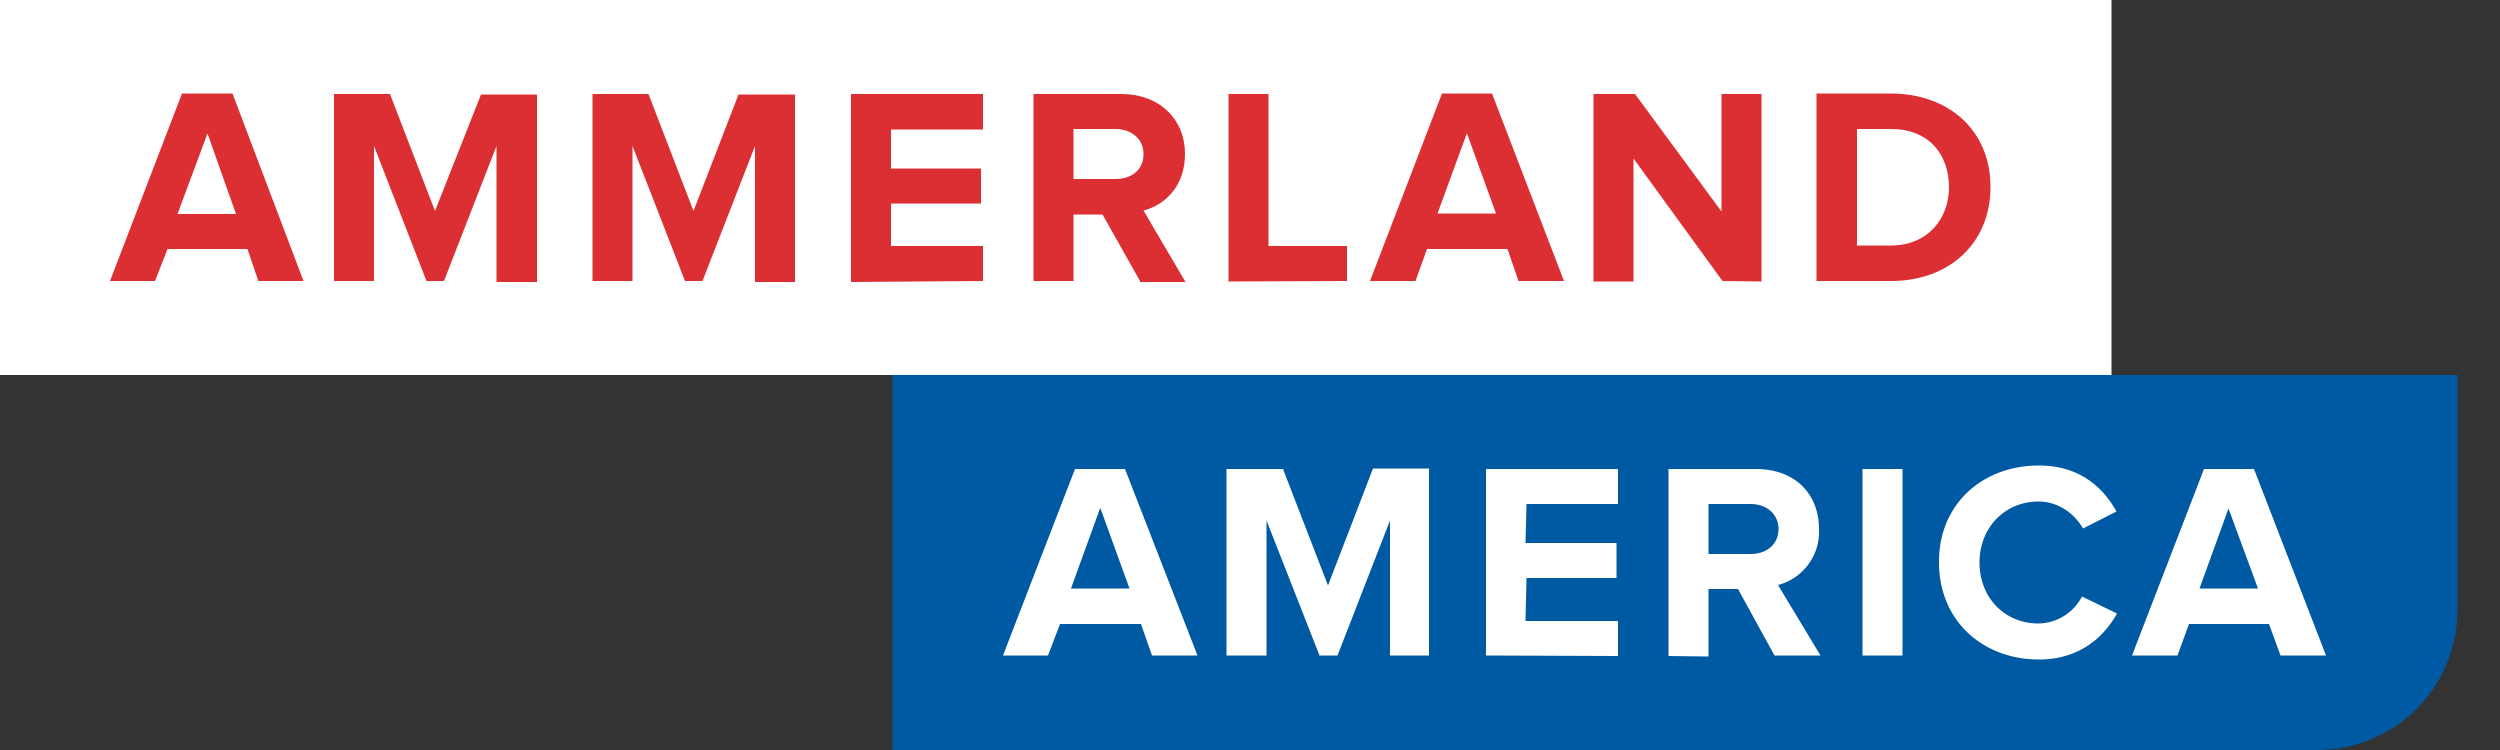<svg clip-rule="evenodd" fill-rule="evenodd" stroke-linejoin="round" stroke-miterlimit="1.41" viewBox="0 0 50 15" xmlns="http://www.w3.org/2000/svg"><rect x="0" y="0" width="50" height="15" fill="#333333" stroke="none"/><g fill-rule="nonzero"><path d="M18 7.65v7.2h28.35c1.46 0 2.65-1.2 2.65-2.66V7.65h-6.77V0H0v7.5h17.85z" fill="#fff"/><path d="M17.85 15h28.5a2.8 2.8 0 0 0 2.8-2.81V7.5h-31.3z" fill="#0059a3"/><path d="M44.57 10.17l-.58 1.6h1.17zm1.04 2.94l-.23-.63h-1.6l-.23.63h-.91l1.44-3.73h1l1.44 3.73zm-6.83-1.88c0-1.14.86-1.92 2-1.92.82 0 1.29.45 1.55.92l-.67.34c-.17-.3-.5-.54-.89-.54-.67 0-1.18.52-1.18 1.22s.5 1.22 1.18 1.22a1 1 0 0 0 .87-.54l.7.34c-.26.47-.75.92-1.56.92-1.13 0-2-.78-2-1.94m-1.53-1.87h.8v3.73h-.8zm-1.68 1.2c0-.3-.24-.5-.56-.5h-.84v1h.84c.32 0 .56-.19.56-.5m-.08 2.53l-.73-1.33h-.59v1.35l-.8-.01V9.38h1.75c.78 0 1.26.5 1.26 1.2a1.1 1.1 0 0 1-.82 1.12l.85 1.41zm-5.77 0V9.38h2.64v.7h-1.83l-.02.78h1.82v.7h-1.8l-.02.86h1.85v.7zm-1.92 0v-2.7l-1.05 2.7h-.36l-1.06-2.7v2.7h-.8V9.38h1.13l.9 2.33.9-2.34h1.12v3.74zM22 10.17l-.58 1.6h1.17l-.58-1.6zm1.04 2.94l-.22-.63H21.2l-.24.63h-.9l1.44-3.73h1l1.45 3.73h-.9z" fill="#fff"/><path d="M38.98 3.75c0-.66-.4-1.17-1.16-1.17h-.68v2.33h.68c.73 0 1.16-.53 1.16-1.17m-2.65 1.88V1.87h1.48c1.18 0 2 .75 2 1.87 0 1.13-.83 1.88-1.99 1.88zm-1.88 0l-1.78-2.45v2.46h-.8V1.88h.83l1.73 2.35V1.88h.8v3.75l-.77-.01zm-5.11-2.96l-.59 1.61h1.17l-.58-1.6zm1.03 2.96l-.22-.64h-1.61l-.23.64h-.91l1.44-3.75h1l1.44 3.75h-.9zm-5.8 0V1.88h.8v3.04h1.57v.7l-2.38.01zm-1.7-2.54c0-.3-.24-.5-.56-.5h-.84v1h.84c.32 0 .56-.18.56-.5m-.07 2.54l-.75-1.33h-.58v1.33h-.8V1.88h1.75c.78 0 1.28.51 1.28 1.2 0 .67-.43 1.03-.83 1.13l.84 1.43h-.91zm-5.78 0V1.88h2.64v.71h-1.84v.78h1.8v.7h-1.8v.85h1.84v.7l-2.64.02zm-1.92 0v-2.7l-1.05 2.7h-.35l-1.05-2.7v2.7h-.8V1.88h1.12l.9 2.34.9-2.33h1.13v3.75h-.8zm-5.17 0v-2.7l-1.05 2.7h-.35l-1.05-2.7v2.7h-.8V1.88H7.8l.9 2.34.92-2.33h1.12v3.75h-.81zM4.15 2.67l-.6 1.61h1.17zm1.02 2.96l-.22-.65h-1.6l-.25.64h-.9l1.44-3.75h1.01l1.42 3.75h-.9z" fill="#dc2f34"/></g></svg>